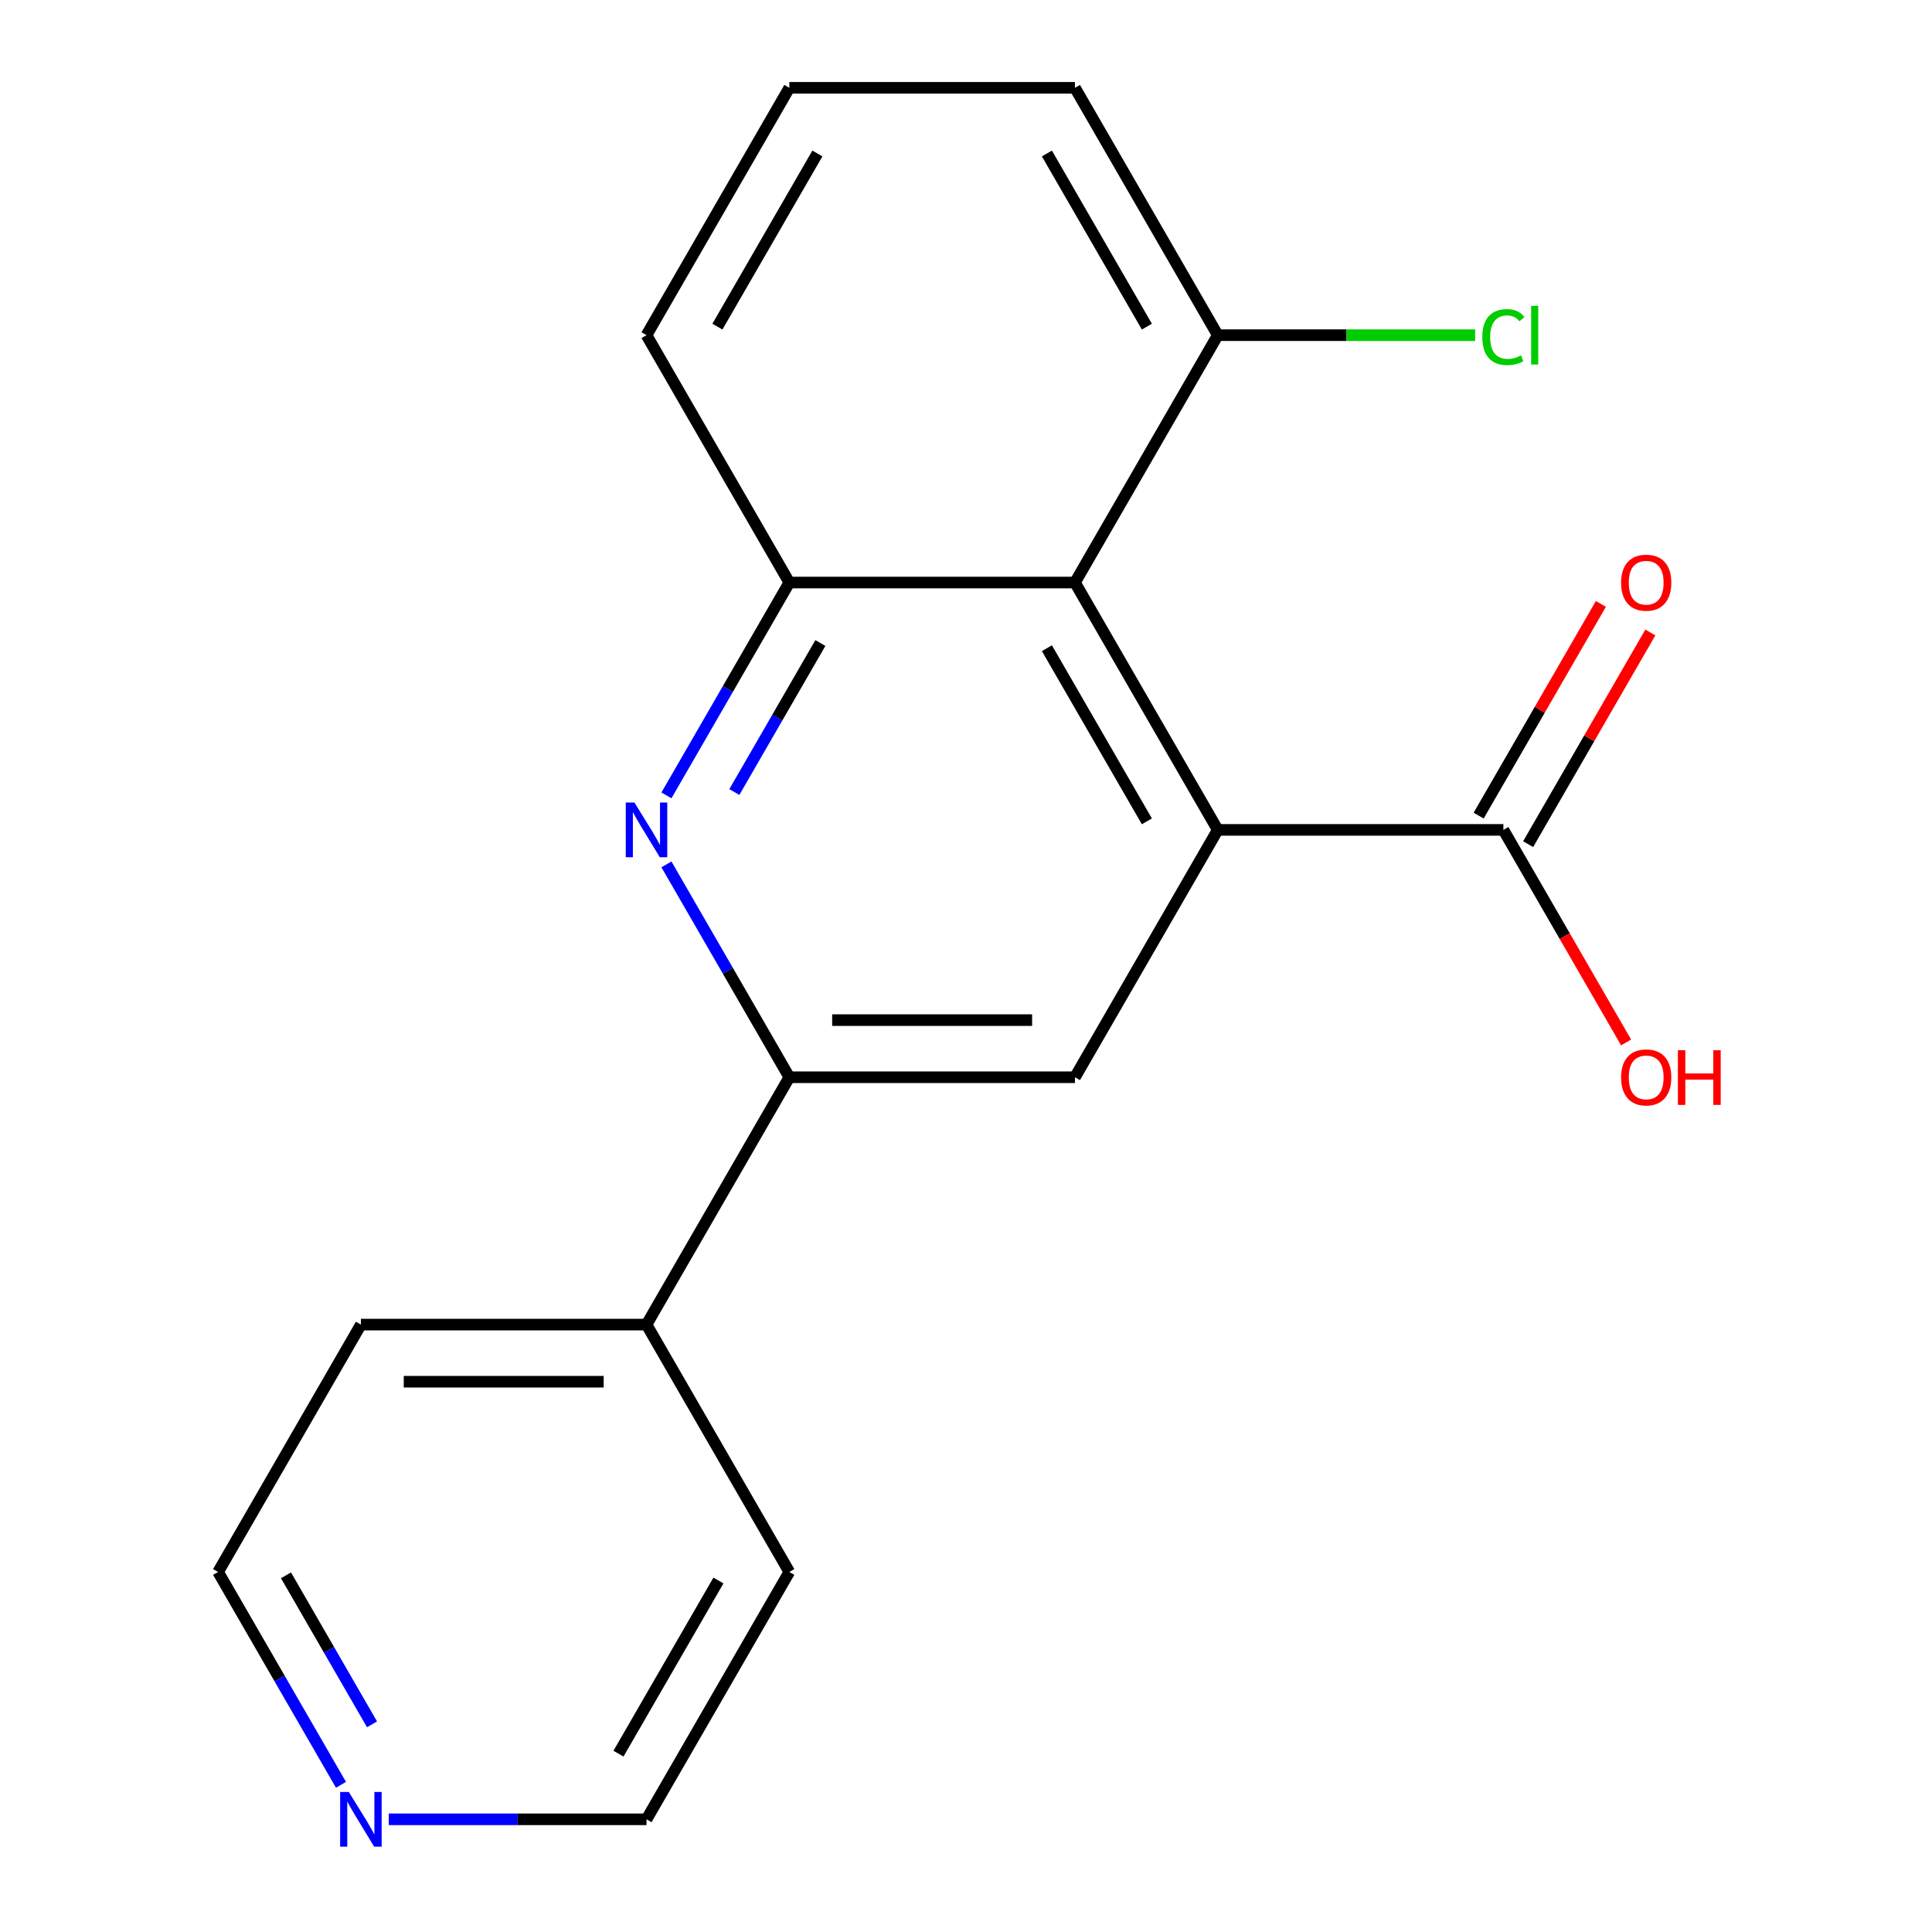 <?xml version='1.0' encoding='iso-8859-1'?>
<svg version='1.1' baseProfile='full'
              xmlns='http://www.w3.org/2000/svg'
                      xmlns:rdkit='http://www.rdkit.org/xml'
                      xmlns:xlink='http://www.w3.org/1999/xlink'
                  xml:space='preserve'
width='1000px' height='1000px' viewBox='0 0 1000 1000'>
<!-- END OF HEADER -->
<rect style='opacity:1.0;fill:#FFFFFF;stroke:none' width='1000' height='1000' x='0' y='0'> </rect>
<path class='bond-1' d='M 630.314,429.549 L 556.395,301.518' style='fill:none;fill-rule:evenodd;stroke:#000000;stroke-width:6px;stroke-linecap:butt;stroke-linejoin:miter;stroke-opacity:1' />
<path class='bond-1' d='M 593.62,425.128 L 541.877,335.506' style='fill:none;fill-rule:evenodd;stroke:#000000;stroke-width:6px;stroke-linecap:butt;stroke-linejoin:miter;stroke-opacity:1' />
<path class='bond-4' d='M 630.314,429.549 L 556.395,557.581' style='fill:none;fill-rule:evenodd;stroke:#000000;stroke-width:6px;stroke-linecap:butt;stroke-linejoin:miter;stroke-opacity:1' />
<path class='bond-5' d='M 630.314,429.549 L 778.152,429.549' style='fill:none;fill-rule:evenodd;stroke:#000000;stroke-width:6px;stroke-linecap:butt;stroke-linejoin:miter;stroke-opacity:1' />
<path class='bond-0' d='M 344.947,447.405 L 376.752,502.493' style='fill:none;fill-rule:evenodd;stroke:#0000FF;stroke-width:6px;stroke-linecap:butt;stroke-linejoin:miter;stroke-opacity:1' />
<path class='bond-0' d='M 376.752,502.493 L 408.557,557.581' style='fill:none;fill-rule:evenodd;stroke:#000000;stroke-width:6px;stroke-linecap:butt;stroke-linejoin:miter;stroke-opacity:1' />
<path class='bond-19' d='M 344.947,411.693 L 376.752,356.605' style='fill:none;fill-rule:evenodd;stroke:#0000FF;stroke-width:6px;stroke-linecap:butt;stroke-linejoin:miter;stroke-opacity:1' />
<path class='bond-19' d='M 376.752,356.605 L 408.557,301.518' style='fill:none;fill-rule:evenodd;stroke:#000000;stroke-width:6px;stroke-linecap:butt;stroke-linejoin:miter;stroke-opacity:1' />
<path class='bond-19' d='M 380.095,409.951 L 402.359,371.389' style='fill:none;fill-rule:evenodd;stroke:#0000FF;stroke-width:6px;stroke-linecap:butt;stroke-linejoin:miter;stroke-opacity:1' />
<path class='bond-19' d='M 402.359,371.389 L 424.622,332.828' style='fill:none;fill-rule:evenodd;stroke:#000000;stroke-width:6px;stroke-linecap:butt;stroke-linejoin:miter;stroke-opacity:1' />
<path class='bond-2' d='M 556.395,301.518 L 408.557,301.518' style='fill:none;fill-rule:evenodd;stroke:#000000;stroke-width:6px;stroke-linecap:butt;stroke-linejoin:miter;stroke-opacity:1' />
<path class='bond-6' d='M 556.395,301.518 L 630.314,173.486' style='fill:none;fill-rule:evenodd;stroke:#000000;stroke-width:6px;stroke-linecap:butt;stroke-linejoin:miter;stroke-opacity:1' />
<path class='bond-12' d='M 408.557,301.518 L 334.638,173.486' style='fill:none;fill-rule:evenodd;stroke:#000000;stroke-width:6px;stroke-linecap:butt;stroke-linejoin:miter;stroke-opacity:1' />
<path class='bond-3' d='M 408.557,557.581 L 556.395,557.581' style='fill:none;fill-rule:evenodd;stroke:#000000;stroke-width:6px;stroke-linecap:butt;stroke-linejoin:miter;stroke-opacity:1' />
<path class='bond-3' d='M 430.733,528.013 L 534.22,528.013' style='fill:none;fill-rule:evenodd;stroke:#000000;stroke-width:6px;stroke-linecap:butt;stroke-linejoin:miter;stroke-opacity:1' />
<path class='bond-8' d='M 408.557,557.581 L 334.638,685.612' style='fill:none;fill-rule:evenodd;stroke:#000000;stroke-width:6px;stroke-linecap:butt;stroke-linejoin:miter;stroke-opacity:1' />
<path class='bond-7' d='M 790.956,436.941 L 822.587,382.153' style='fill:none;fill-rule:evenodd;stroke:#000000;stroke-width:6px;stroke-linecap:butt;stroke-linejoin:miter;stroke-opacity:1' />
<path class='bond-7' d='M 822.587,382.153 L 854.219,327.365' style='fill:none;fill-rule:evenodd;stroke:#FF0000;stroke-width:6px;stroke-linecap:butt;stroke-linejoin:miter;stroke-opacity:1' />
<path class='bond-7' d='M 765.349,422.157 L 796.981,367.369' style='fill:none;fill-rule:evenodd;stroke:#000000;stroke-width:6px;stroke-linecap:butt;stroke-linejoin:miter;stroke-opacity:1' />
<path class='bond-7' d='M 796.981,367.369 L 828.613,312.582' style='fill:none;fill-rule:evenodd;stroke:#FF0000;stroke-width:6px;stroke-linecap:butt;stroke-linejoin:miter;stroke-opacity:1' />
<path class='bond-10' d='M 778.152,429.549 L 809.911,484.557' style='fill:none;fill-rule:evenodd;stroke:#000000;stroke-width:6px;stroke-linecap:butt;stroke-linejoin:miter;stroke-opacity:1' />
<path class='bond-10' d='M 809.911,484.557 L 841.67,539.565' style='fill:none;fill-rule:evenodd;stroke:#FF0000;stroke-width:6px;stroke-linecap:butt;stroke-linejoin:miter;stroke-opacity:1' />
<path class='bond-11' d='M 630.314,173.486 L 696.925,173.486' style='fill:none;fill-rule:evenodd;stroke:#000000;stroke-width:6px;stroke-linecap:butt;stroke-linejoin:miter;stroke-opacity:1' />
<path class='bond-11' d='M 696.925,173.486 L 763.536,173.486' style='fill:none;fill-rule:evenodd;stroke:#00CC00;stroke-width:6px;stroke-linecap:butt;stroke-linejoin:miter;stroke-opacity:1' />
<path class='bond-16' d='M 630.314,173.486 L 556.395,45.455' style='fill:none;fill-rule:evenodd;stroke:#000000;stroke-width:6px;stroke-linecap:butt;stroke-linejoin:miter;stroke-opacity:1' />
<path class='bond-16' d='M 593.62,169.065 L 541.877,79.443' style='fill:none;fill-rule:evenodd;stroke:#000000;stroke-width:6px;stroke-linecap:butt;stroke-linejoin:miter;stroke-opacity:1' />
<path class='bond-17' d='M 334.638,685.612 L 408.557,813.644' style='fill:none;fill-rule:evenodd;stroke:#000000;stroke-width:6px;stroke-linecap:butt;stroke-linejoin:miter;stroke-opacity:1' />
<path class='bond-18' d='M 334.638,685.612 L 186.8,685.612' style='fill:none;fill-rule:evenodd;stroke:#000000;stroke-width:6px;stroke-linecap:butt;stroke-linejoin:miter;stroke-opacity:1' />
<path class='bond-18' d='M 312.462,715.18 L 208.976,715.18' style='fill:none;fill-rule:evenodd;stroke:#000000;stroke-width:6px;stroke-linecap:butt;stroke-linejoin:miter;stroke-opacity:1' />
<path class='bond-9' d='M 176.491,923.819 L 144.686,868.732' style='fill:none;fill-rule:evenodd;stroke:#0000FF;stroke-width:6px;stroke-linecap:butt;stroke-linejoin:miter;stroke-opacity:1' />
<path class='bond-9' d='M 144.686,868.732 L 112.881,813.644' style='fill:none;fill-rule:evenodd;stroke:#000000;stroke-width:6px;stroke-linecap:butt;stroke-linejoin:miter;stroke-opacity:1' />
<path class='bond-9' d='M 192.556,892.509 L 170.292,853.948' style='fill:none;fill-rule:evenodd;stroke:#0000FF;stroke-width:6px;stroke-linecap:butt;stroke-linejoin:miter;stroke-opacity:1' />
<path class='bond-9' d='M 170.292,853.948 L 148.029,815.386' style='fill:none;fill-rule:evenodd;stroke:#000000;stroke-width:6px;stroke-linecap:butt;stroke-linejoin:miter;stroke-opacity:1' />
<path class='bond-21' d='M 201.236,941.675 L 267.937,941.675' style='fill:none;fill-rule:evenodd;stroke:#0000FF;stroke-width:6px;stroke-linecap:butt;stroke-linejoin:miter;stroke-opacity:1' />
<path class='bond-21' d='M 267.937,941.675 L 334.638,941.675' style='fill:none;fill-rule:evenodd;stroke:#000000;stroke-width:6px;stroke-linecap:butt;stroke-linejoin:miter;stroke-opacity:1' />
<path class='bond-20' d='M 334.638,173.486 L 408.557,45.455' style='fill:none;fill-rule:evenodd;stroke:#000000;stroke-width:6px;stroke-linecap:butt;stroke-linejoin:miter;stroke-opacity:1' />
<path class='bond-20' d='M 371.332,169.065 L 423.076,79.443' style='fill:none;fill-rule:evenodd;stroke:#000000;stroke-width:6px;stroke-linecap:butt;stroke-linejoin:miter;stroke-opacity:1' />
<path class='bond-13' d='M 408.557,45.455 L 556.395,45.455' style='fill:none;fill-rule:evenodd;stroke:#000000;stroke-width:6px;stroke-linecap:butt;stroke-linejoin:miter;stroke-opacity:1' />
<path class='bond-14' d='M 112.881,813.644 L 186.8,685.612' style='fill:none;fill-rule:evenodd;stroke:#000000;stroke-width:6px;stroke-linecap:butt;stroke-linejoin:miter;stroke-opacity:1' />
<path class='bond-15' d='M 334.638,941.675 L 408.557,813.644' style='fill:none;fill-rule:evenodd;stroke:#000000;stroke-width:6px;stroke-linecap:butt;stroke-linejoin:miter;stroke-opacity:1' />
<path class='bond-15' d='M 320.12,907.687 L 371.863,818.065' style='fill:none;fill-rule:evenodd;stroke:#000000;stroke-width:6px;stroke-linecap:butt;stroke-linejoin:miter;stroke-opacity:1' />
<path  class='atom-1' d='M 328.378 415.389
L 337.658 430.389
Q 338.578 431.869, 340.058 434.549
Q 341.538 437.229, 341.618 437.389
L 341.618 415.389
L 345.378 415.389
L 345.378 443.709
L 341.498 443.709
L 331.538 427.309
Q 330.378 425.389, 329.138 423.189
Q 327.938 420.989, 327.578 420.309
L 327.578 443.709
L 323.898 443.709
L 323.898 415.389
L 328.378 415.389
' fill='#0000FF'/>
<path  class='atom-8' d='M 839.071 301.598
Q 839.071 294.798, 842.431 290.998
Q 845.791 287.198, 852.071 287.198
Q 858.351 287.198, 861.711 290.998
Q 865.071 294.798, 865.071 301.598
Q 865.071 308.478, 861.671 312.398
Q 858.271 316.278, 852.071 316.278
Q 845.831 316.278, 842.431 312.398
Q 839.071 308.518, 839.071 301.598
M 852.071 313.078
Q 856.391 313.078, 858.711 310.198
Q 861.071 307.278, 861.071 301.598
Q 861.071 296.038, 858.711 293.238
Q 856.391 290.398, 852.071 290.398
Q 847.751 290.398, 845.391 293.198
Q 843.071 295.998, 843.071 301.598
Q 843.071 307.318, 845.391 310.198
Q 847.751 313.078, 852.071 313.078
' fill='#FF0000'/>
<path  class='atom-10' d='M 180.54 927.515
L 189.82 942.515
Q 190.74 943.995, 192.22 946.675
Q 193.7 949.355, 193.78 949.515
L 193.78 927.515
L 197.54 927.515
L 197.54 955.835
L 193.66 955.835
L 183.7 939.435
Q 182.54 937.515, 181.3 935.315
Q 180.1 933.115, 179.74 932.435
L 179.74 955.835
L 176.06 955.835
L 176.06 927.515
L 180.54 927.515
' fill='#0000FF'/>
<path  class='atom-11' d='M 839.071 557.661
Q 839.071 550.861, 842.431 547.061
Q 845.791 543.261, 852.071 543.261
Q 858.351 543.261, 861.711 547.061
Q 865.071 550.861, 865.071 557.661
Q 865.071 564.541, 861.671 568.461
Q 858.271 572.341, 852.071 572.341
Q 845.831 572.341, 842.431 568.461
Q 839.071 564.581, 839.071 557.661
M 852.071 569.141
Q 856.391 569.141, 858.711 566.261
Q 861.071 563.341, 861.071 557.661
Q 861.071 552.101, 858.711 549.301
Q 856.391 546.461, 852.071 546.461
Q 847.751 546.461, 845.391 549.261
Q 843.071 552.061, 843.071 557.661
Q 843.071 563.381, 845.391 566.261
Q 847.751 569.141, 852.071 569.141
' fill='#FF0000'/>
<path  class='atom-11' d='M 868.471 543.581
L 872.311 543.581
L 872.311 555.621
L 886.791 555.621
L 886.791 543.581
L 890.631 543.581
L 890.631 571.901
L 886.791 571.901
L 886.791 558.821
L 872.311 558.821
L 872.311 571.901
L 868.471 571.901
L 868.471 543.581
' fill='#FF0000'/>
<path  class='atom-12' d='M 767.232 174.466
Q 767.232 167.426, 770.512 163.746
Q 773.832 160.026, 780.112 160.026
Q 785.952 160.026, 789.072 164.146
L 786.432 166.306
Q 784.152 163.306, 780.112 163.306
Q 775.832 163.306, 773.552 166.186
Q 771.312 169.026, 771.312 174.466
Q 771.312 180.066, 773.632 182.946
Q 775.992 185.826, 780.552 185.826
Q 783.672 185.826, 787.312 183.946
L 788.432 186.946
Q 786.952 187.906, 784.712 188.466
Q 782.472 189.026, 779.992 189.026
Q 773.832 189.026, 770.512 185.266
Q 767.232 181.506, 767.232 174.466
' fill='#00CC00'/>
<path  class='atom-12' d='M 792.512 158.306
L 796.192 158.306
L 796.192 188.666
L 792.512 188.666
L 792.512 158.306
' fill='#00CC00'/>
</svg>
